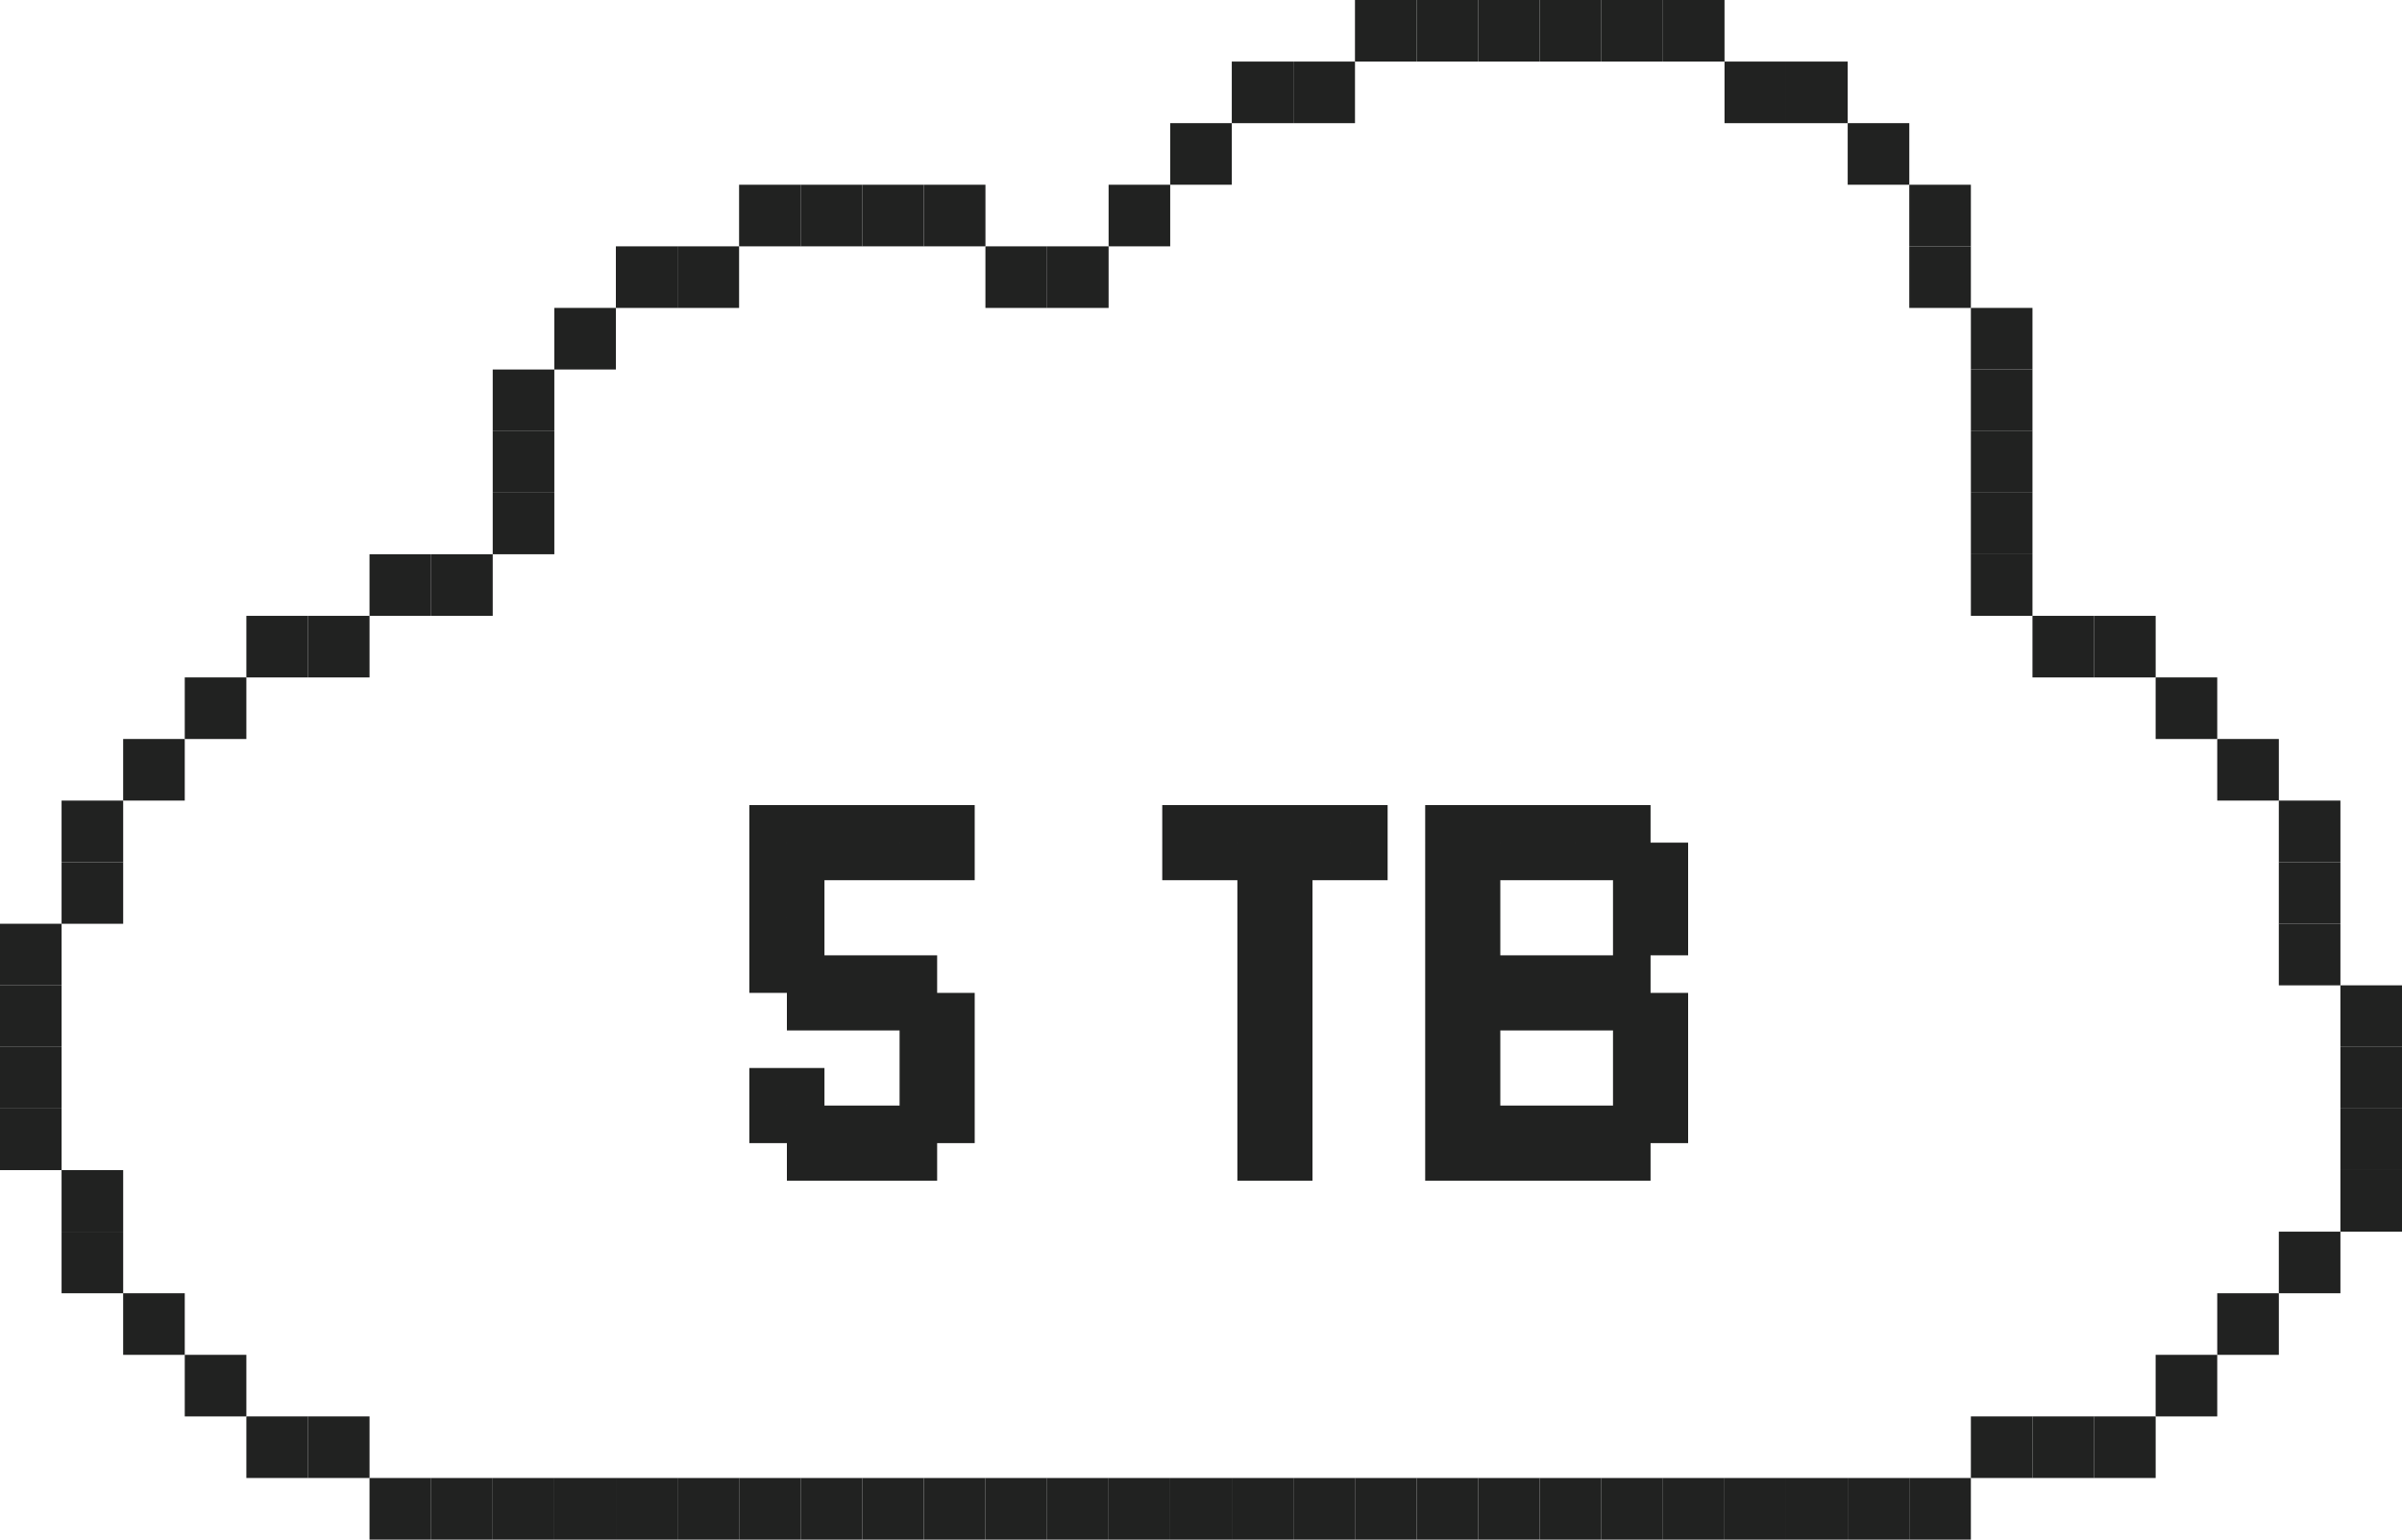 <?xml version="1.0" encoding="UTF-8"?>
<svg id="Layer_1" xmlns="http://www.w3.org/2000/svg" version="1.1" viewBox="0 0 95.919 61.487">
  <!-- Generator: Adobe Illustrator 29.3.1, SVG Export Plug-In . SVG Version: 2.1.0 Build 151)  -->
  <defs>
    <style>
      .st0 {
        fill: #212221;
      }
    </style>
  </defs>
  <path class="st0" d="M95.919,46.73h-2.46v2.46h2.46v-2.46Z"/>
  <path class="st0" d="M95.919,44.271h-2.46v2.46h2.46v-2.46Z"/>
  <path class="st0" d="M95.919,41.811h-2.46v2.46h2.46v-2.46Z"/>
  <path class="st0" d="M95.919,39.351h-2.46v2.46h2.46v-2.46Z"/>
  <path class="st0" d="M93.46,49.189h-2.46v2.46h2.46v-2.46Z"/>
  <path class="st0" d="M93.46,36.892h-2.46v2.46h2.46v-2.46Z"/>
  <path class="st0" d="M93.46,34.433h-2.46v2.46h2.46v-2.46Z"/>
  <path class="st0" d="M93.46,31.973h-2.46v2.46h2.46v-2.46Z"/>
  <path class="st0" d="M91.001,51.649h-2.46v2.46h2.46v-2.46Z"/>
  <path class="st0" d="M91.001,29.513h-2.46v2.46h2.46v-2.46Z"/>
  <path class="st0" d="M88.541,54.108h-2.46v2.46h2.46v-2.46Z"/>
  <path class="st0" d="M88.541,27.054h-2.46v2.46h2.46v-2.46Z"/>
  <path class="st0" d="M86.082,56.567h-2.46v2.46h2.46v-2.46Z"/>
  <path class="st0" d="M86.082,24.595h-2.46v2.46h2.46v-2.46Z"/>
  <path class="st0" d="M83.623,56.567h-2.46v2.46h2.46v-2.46Z"/>
  <path class="st0" d="M83.623,24.595h-2.46v2.46h2.46v-2.46Z"/>
  <path class="st0" d="M81.163,56.567h-2.46v2.46h2.46v-2.46Z"/>
  <path class="st0" d="M81.163,22.135h-2.46v2.46h2.46v-2.46Z"/>
  <path class="st0" d="M81.163,19.675h-2.46v2.46h2.46v-2.46Z"/>
  <path class="st0" d="M81.163,17.216h-2.46v2.46h2.46v-2.46Z"/>
  <path class="st0" d="M81.163,14.757h-2.46v2.46h2.46v-2.46Z"/>
  <path class="st0" d="M81.163,12.297h-2.46v2.46h2.46v-2.46Z"/>
  <path class="st0" d="M78.703,59.027h-2.46v2.46h2.46v-2.46Z"/>
  <path class="st0" d="M78.703,9.838h-2.46v2.46h2.46v-2.46Z"/>
  <path class="st0" d="M78.703,7.378h-2.46v2.46h2.46v-2.46Z"/>
  <path class="st0" d="M76.244,59.027h-2.46v2.46h2.46v-2.46Z"/>
  <path class="st0" d="M76.244,4.918h-2.46v2.46h2.46v-2.46Z"/>
  <path class="st0" d="M73.784,59.027h-2.46v2.46h2.46v-2.46Z"/>
  <path class="st0" d="M73.784,2.459h-2.46v2.46h2.46v-2.46Z"/>
  <path class="st0" d="M71.325,59.027h-2.46v2.46h2.46v-2.46Z"/>
  <path class="st0" d="M71.325,2.459h-2.46v2.46h2.46v-2.46Z"/>
  <path class="st0" d="M68.865,59.027h-2.46v2.46h2.46v-2.46Z"/>
  <path class="st0" d="M68.865,0h-2.46v2.46h2.46V0Z"/>
  <path class="st0" d="M66.406,59.027h-2.46v2.46h2.46v-2.46Z"/>
  <path class="st0" d="M66.406,0h-2.46v2.46h2.46V0Z"/>
  <path class="st0" d="M63.946,59.027h-2.46v2.46h2.46v-2.46Z"/>
  <path class="st0" d="M63.946,0h-2.46v2.46h2.46V0Z"/>
  <path class="st0" d="M61.487,59.027h-2.46v2.46h2.46v-2.46Z"/>
  <path class="st0" d="M61.487,0h-2.46v2.46h2.46V0Z"/>
  <path class="st0" d="M59.028,59.027h-2.46v2.46h2.46v-2.46Z"/>
  <path class="st0" d="M59.028,0h-2.46v2.46h2.46V0Z"/>
  <path class="st0" d="M56.568,59.027h-2.46v2.46h2.46v-2.46Z"/>
  <path class="st0" d="M56.568,0h-2.46v2.46h2.46V0Z"/>
  <path class="st0" d="M54.109,59.027h-2.46v2.46h2.46v-2.46Z"/>
  <path class="st0" d="M54.109,2.459h-2.46v2.46h2.46v-2.46Z"/>
  <path class="st0" d="M51.649,59.027h-2.46v2.46h2.46v-2.46Z"/>
  <path class="st0" d="M51.649,2.459h-2.46v2.46h2.46v-2.46Z"/>
  <path class="st0" d="M49.19,59.027h-2.46v2.46h2.46v-2.46Z"/>
  <path class="st0" d="M49.19,4.918h-2.46v2.46h2.46v-2.46Z"/>
  <path class="st0" d="M46.73,59.027h-2.46v2.46h2.46v-2.46Z"/>
  <path class="st0" d="M46.73,7.378h-2.46v2.46h2.46v-2.46Z"/>
  <path class="st0" d="M44.27,59.027h-2.46v2.46h2.46v-2.46Z"/>
  <path class="st0" d="M44.27,9.838h-2.46v2.46h2.46v-2.46Z"/>
  <path class="st0" d="M41.811,59.027h-2.46v2.46h2.46v-2.46Z"/>
  <path class="st0" d="M41.811,9.838h-2.46v2.46h2.46v-2.46Z"/>
  <path class="st0" d="M39.352,59.027h-2.46v2.46h2.46v-2.46Z"/>
  <path class="st0" d="M39.352,7.378h-2.46v2.46h2.46v-2.46Z"/>
  <path class="st0" d="M36.892,59.027h-2.46v2.46h2.46v-2.46Z"/>
  <path class="st0" d="M36.892,7.378h-2.46v2.46h2.46v-2.46Z"/>
  <path class="st0" d="M34.433,59.027h-2.46v2.46h2.46v-2.46Z"/>
  <path class="st0" d="M34.433,7.378h-2.46v2.46h2.46v-2.46Z"/>
  <path class="st0" d="M31.974,59.027h-2.46v2.46h2.46v-2.46Z"/>
  <path class="st0" d="M31.974,7.378h-2.46v2.46h2.46v-2.46Z"/>
  <path class="st0" d="M29.514,59.027h-2.46v2.46h2.46v-2.46Z"/>
  <path class="st0" d="M29.514,9.838h-2.46v2.46h2.46v-2.46Z"/>
  <path class="st0" d="M27.054,59.027h-2.46v2.46h2.46v-2.46Z"/>
  <path class="st0" d="M27.054,9.838h-2.46v2.46h2.46v-2.46Z"/>
  <path class="st0" d="M24.595,59.027h-2.46v2.46h2.46v-2.46Z"/>
  <path class="st0" d="M24.595,12.297h-2.46v2.46h2.46v-2.46Z"/>
  <path class="st0" d="M22.136,59.027h-2.46v2.46h2.46v-2.46Z"/>
  <path class="st0" d="M22.136,19.675h-2.46v2.46h2.46v-2.46Z"/>
  <path class="st0" d="M22.136,17.216h-2.46v2.46h2.46v-2.46Z"/>
  <path class="st0" d="M22.136,14.757h-2.46v2.46h2.46v-2.46Z"/>
  <path class="st0" d="M19.676,59.027h-2.46v2.46h2.46v-2.46Z"/>
  <path class="st0" d="M19.676,22.135h-2.46v2.46h2.46v-2.46Z"/>
  <path class="st0" d="M17.216,59.027h-2.46v2.46h2.46v-2.46Z"/>
  <path class="st0" d="M17.216,22.135h-2.46v2.46h2.46v-2.46Z"/>
  <path class="st0" d="M14.757,56.567h-2.46v2.46h2.46v-2.46Z"/>
  <path class="st0" d="M14.757,24.595h-2.46v2.46h2.46v-2.46Z"/>
  <path class="st0" d="M12.298,56.567h-2.46v2.46h2.46v-2.46Z"/>
  <path class="st0" d="M12.298,24.595h-2.46v2.46h2.46v-2.46Z"/>
  <path class="st0" d="M9.838,54.108h-2.46v2.46h2.46v-2.46Z"/>
  <path class="st0" d="M9.838,27.054h-2.46v2.46h2.46v-2.46Z"/>
  <path class="st0" d="M7.378,51.649h-2.46v2.46h2.46v-2.46Z"/>
  <path class="st0" d="M7.378,29.513h-2.46v2.46h2.46v-2.46Z"/>
  <path class="st0" d="M4.919,49.189h-2.46v2.46h2.46v-2.46Z"/>
  <path class="st0" d="M4.919,46.73h-2.46v2.46h2.46v-2.46Z"/>
  <path class="st0" d="M4.919,34.433h-2.46v2.46h2.46v-2.46Z"/>
  <path class="st0" d="M4.919,31.973h-2.46v2.46h2.46v-2.46Z"/>
  <path class="st0" d="M2.46,44.271H0v2.46h2.46v-2.46Z"/>
  <path class="st0" d="M2.46,41.811H0v2.46h2.46v-2.46Z"/>
  <path class="st0" d="M2.46,39.351H0v2.46h2.46v-2.46Z"/>
  <path class="st0" d="M2.46,36.892H0v2.46h2.46v-2.46Z"/>
  <path class="st0" d="M37.423,32.153h1.5v1.5h-1.5v-1.5ZM35.923,32.153h1.5v1.5h-1.5v-1.5ZM35.923,33.653h1.5v1.5h-1.5v-1.5ZM34.423,33.653h1.5v1.5h-1.5v-1.5ZM32.923,33.653h1.5v1.5h-1.5v-1.5ZM32.923,32.153h1.5v1.5h-1.5v-1.5ZM31.423,32.153h1.5v1.5h-1.5v-1.5ZM29.923,32.153h1.5v1.5h-1.5v-1.5ZM34.423,32.153h1.5v1.5h-1.5v-1.5ZM37.423,33.653h1.5v1.5h-1.5v-1.5ZM31.423,33.653h1.5v1.5h-1.5v-1.5ZM29.923,33.653h1.5v1.5h-1.5v-1.5ZM29.923,35.153h1.5v1.5h-1.5v-1.5ZM29.923,36.653h1.5v1.5h-1.5v-1.5ZM31.423,36.653h1.5v1.5h-1.5v-1.5ZM31.423,35.153h1.5v1.5h-1.5v-1.5ZM31.423,38.153h1.5v1.5h-1.5v-1.5ZM29.923,38.153h1.5v1.5h-1.5v-1.5ZM31.423,39.653h1.5v1.5h-1.5v-1.5ZM32.923,39.653h1.5v1.5h-1.5v-1.5ZM34.423,39.653h1.5v1.5h-1.5v-1.5ZM35.923,39.653h1.5v1.5h-1.5v-1.5ZM35.923,38.153h1.5v1.5h-1.5v-1.5ZM34.423,38.153h1.5v1.5h-1.5v-1.5ZM32.923,38.153h1.5v1.5h-1.5v-1.5ZM37.423,39.653h1.5v1.5h-1.5v-1.5ZM37.423,41.153h1.5v1.5h-1.5v-1.5ZM37.423,42.653h1.5v1.5h-1.5v-1.5ZM37.423,44.153h1.5v1.5h-1.5v-1.5ZM35.923,42.653h1.5v1.5h-1.5v-1.5ZM35.923,41.153h1.5v1.5h-1.5v-1.5ZM35.923,44.153h1.5v1.5h-1.5v-1.5ZM35.923,45.653h1.5v1.5h-1.5v-1.5ZM34.423,45.653h1.5v1.5h-1.5v-1.5ZM32.923,45.653h1.5v1.5h-1.5v-1.5ZM32.923,44.153h1.5v1.5h-1.5v-1.5ZM31.423,44.153h1.5v1.5h-1.5v-1.5ZM31.423,45.653h1.5v1.5h-1.5v-1.5ZM34.423,44.153h1.5v1.5h-1.5v-1.5ZM29.923,44.153h1.5v1.5h-1.5v-1.5ZM29.923,42.653h1.5v1.5h-1.5v-1.5ZM31.423,42.653h1.5v1.5h-1.5v-1.5ZM46.412,32.153h1.5v1.5h-1.5v-1.5ZM47.912,32.153h1.5v1.5h-1.5v-1.5ZM49.412,32.153h1.5v1.5h-1.5v-1.5ZM50.912,32.153h1.5v1.5h-1.5v-1.5ZM52.412,32.153h1.5v1.5h-1.5v-1.5ZM53.912,32.153h1.5v1.5h-1.5v-1.5ZM53.912,33.653h1.5v1.5h-1.5v-1.5ZM52.412,33.653h1.5v1.5h-1.5v-1.5ZM50.912,33.653h1.5v1.5h-1.5v-1.5ZM49.412,33.653h1.5v1.5h-1.5v-1.5ZM47.912,33.653h1.5v1.5h-1.5v-1.5ZM46.412,33.653h1.5v1.5h-1.5v-1.5ZM49.412,35.153h1.5v1.5h-1.5v-1.5ZM49.412,36.653h1.5v1.5h-1.5v-1.5ZM49.412,38.153h1.5v1.5h-1.5v-1.5ZM49.412,39.653h1.5v1.5h-1.5v-1.5ZM49.412,41.153h1.5v1.5h-1.5v-1.5ZM49.412,42.653h1.5v1.5h-1.5v-1.5ZM50.912,41.153h1.5v1.5h-1.5v-1.5ZM50.912,39.653h1.5v1.5h-1.5v-1.5ZM50.912,38.153h1.5v1.5h-1.5v-1.5ZM50.912,36.653h1.5v1.5h-1.5v-1.5ZM50.912,35.153h1.5v1.5h-1.5v-1.5ZM50.912,42.653h1.5v1.5h-1.5v-1.5ZM50.912,44.153h1.5v1.5h-1.5v-1.5ZM50.912,45.653h1.5v1.5h-1.5v-1.5ZM49.412,45.653h1.5v1.5h-1.5v-1.5ZM49.412,44.153h1.5v1.5h-1.5v-1.5ZM56.912,32.153h1.5v1.5h-1.5v-1.5ZM58.412,32.153h1.5v1.5h-1.5v-1.5ZM59.912,32.153h1.5v1.5h-1.5v-1.5ZM61.412,32.153h1.5v1.5h-1.5v-1.5ZM62.912,32.153h1.5v1.5h-1.5v-1.5ZM64.412,32.153h1.5v1.5h-1.5v-1.5ZM64.412,33.653h1.5v1.5h-1.5v-1.5ZM62.912,33.653h1.5v1.5h-1.5v-1.5ZM61.412,33.653h1.5v1.5h-1.5v-1.5ZM59.912,33.653h1.5v1.5h-1.5v-1.5ZM58.412,33.653h1.5v1.5h-1.5v-1.5ZM56.912,33.653h1.5v1.5h-1.5v-1.5ZM65.912,33.653h1.5v1.5h-1.5v-1.5ZM65.912,35.153h1.5v1.5h-1.5v-1.5ZM65.912,36.653h1.5v1.5h-1.5v-1.5ZM64.412,36.653h1.5v1.5h-1.5v-1.5ZM64.412,35.153h1.5v1.5h-1.5v-1.5ZM64.412,38.153h1.5v1.5h-1.5v-1.5ZM62.912,38.153h1.5v1.5h-1.5v-1.5ZM61.412,38.153h1.5v1.5h-1.5v-1.5ZM59.912,38.153h1.5v1.5h-1.5v-1.5ZM58.412,38.153h1.5v1.5h-1.5v-1.5ZM58.412,36.653h1.5v1.5h-1.5v-1.5ZM58.412,35.153h1.5v1.5h-1.5v-1.5ZM56.912,35.153h1.5v1.5h-1.5v-1.5ZM56.912,36.653h1.5v1.5h-1.5v-1.5ZM56.912,38.153h1.5v1.5h-1.5v-1.5ZM56.912,39.653h1.5v1.5h-1.5v-1.5ZM58.412,39.653h1.5v1.5h-1.5v-1.5ZM59.912,39.653h1.5v1.5h-1.5v-1.5ZM61.412,39.653h1.5v1.5h-1.5v-1.5ZM62.912,39.653h1.5v1.5h-1.5v-1.5ZM64.412,39.653h1.5v1.5h-1.5v-1.5ZM65.912,39.653h1.5v1.5h-1.5v-1.5ZM65.912,41.153h1.5v1.5h-1.5v-1.5ZM64.412,41.153h1.5v1.5h-1.5v-1.5ZM64.412,44.153h1.5v1.5h-1.5v-1.5ZM65.912,44.153h1.5v1.5h-1.5v-1.5ZM65.912,42.653h1.5v1.5h-1.5v-1.5ZM64.412,42.653h1.5v1.5h-1.5v-1.5ZM64.412,45.653h1.5v1.5h-1.5v-1.5ZM62.912,45.653h1.5v1.5h-1.5v-1.5ZM61.412,45.653h1.5v1.5h-1.5v-1.5ZM59.912,45.653h1.5v1.5h-1.5v-1.5ZM58.412,45.653h1.5v1.5h-1.5v-1.5ZM56.912,45.653h1.5v1.5h-1.5v-1.5ZM56.912,44.153h1.5v1.5h-1.5v-1.5ZM56.912,42.653h1.5v1.5h-1.5v-1.5ZM56.912,41.153h1.5v1.5h-1.5v-1.5ZM58.412,41.153h1.5v1.5h-1.5v-1.5ZM58.412,42.653h1.5v1.5h-1.5v-1.5ZM58.412,44.153h1.5v1.5h-1.5v-1.5ZM59.912,44.153h1.5v1.5h-1.5v-1.5ZM61.412,44.153h1.5v1.5h-1.5v-1.5ZM62.912,44.153h1.5v1.5h-1.5v-1.5Z"/>
</svg>